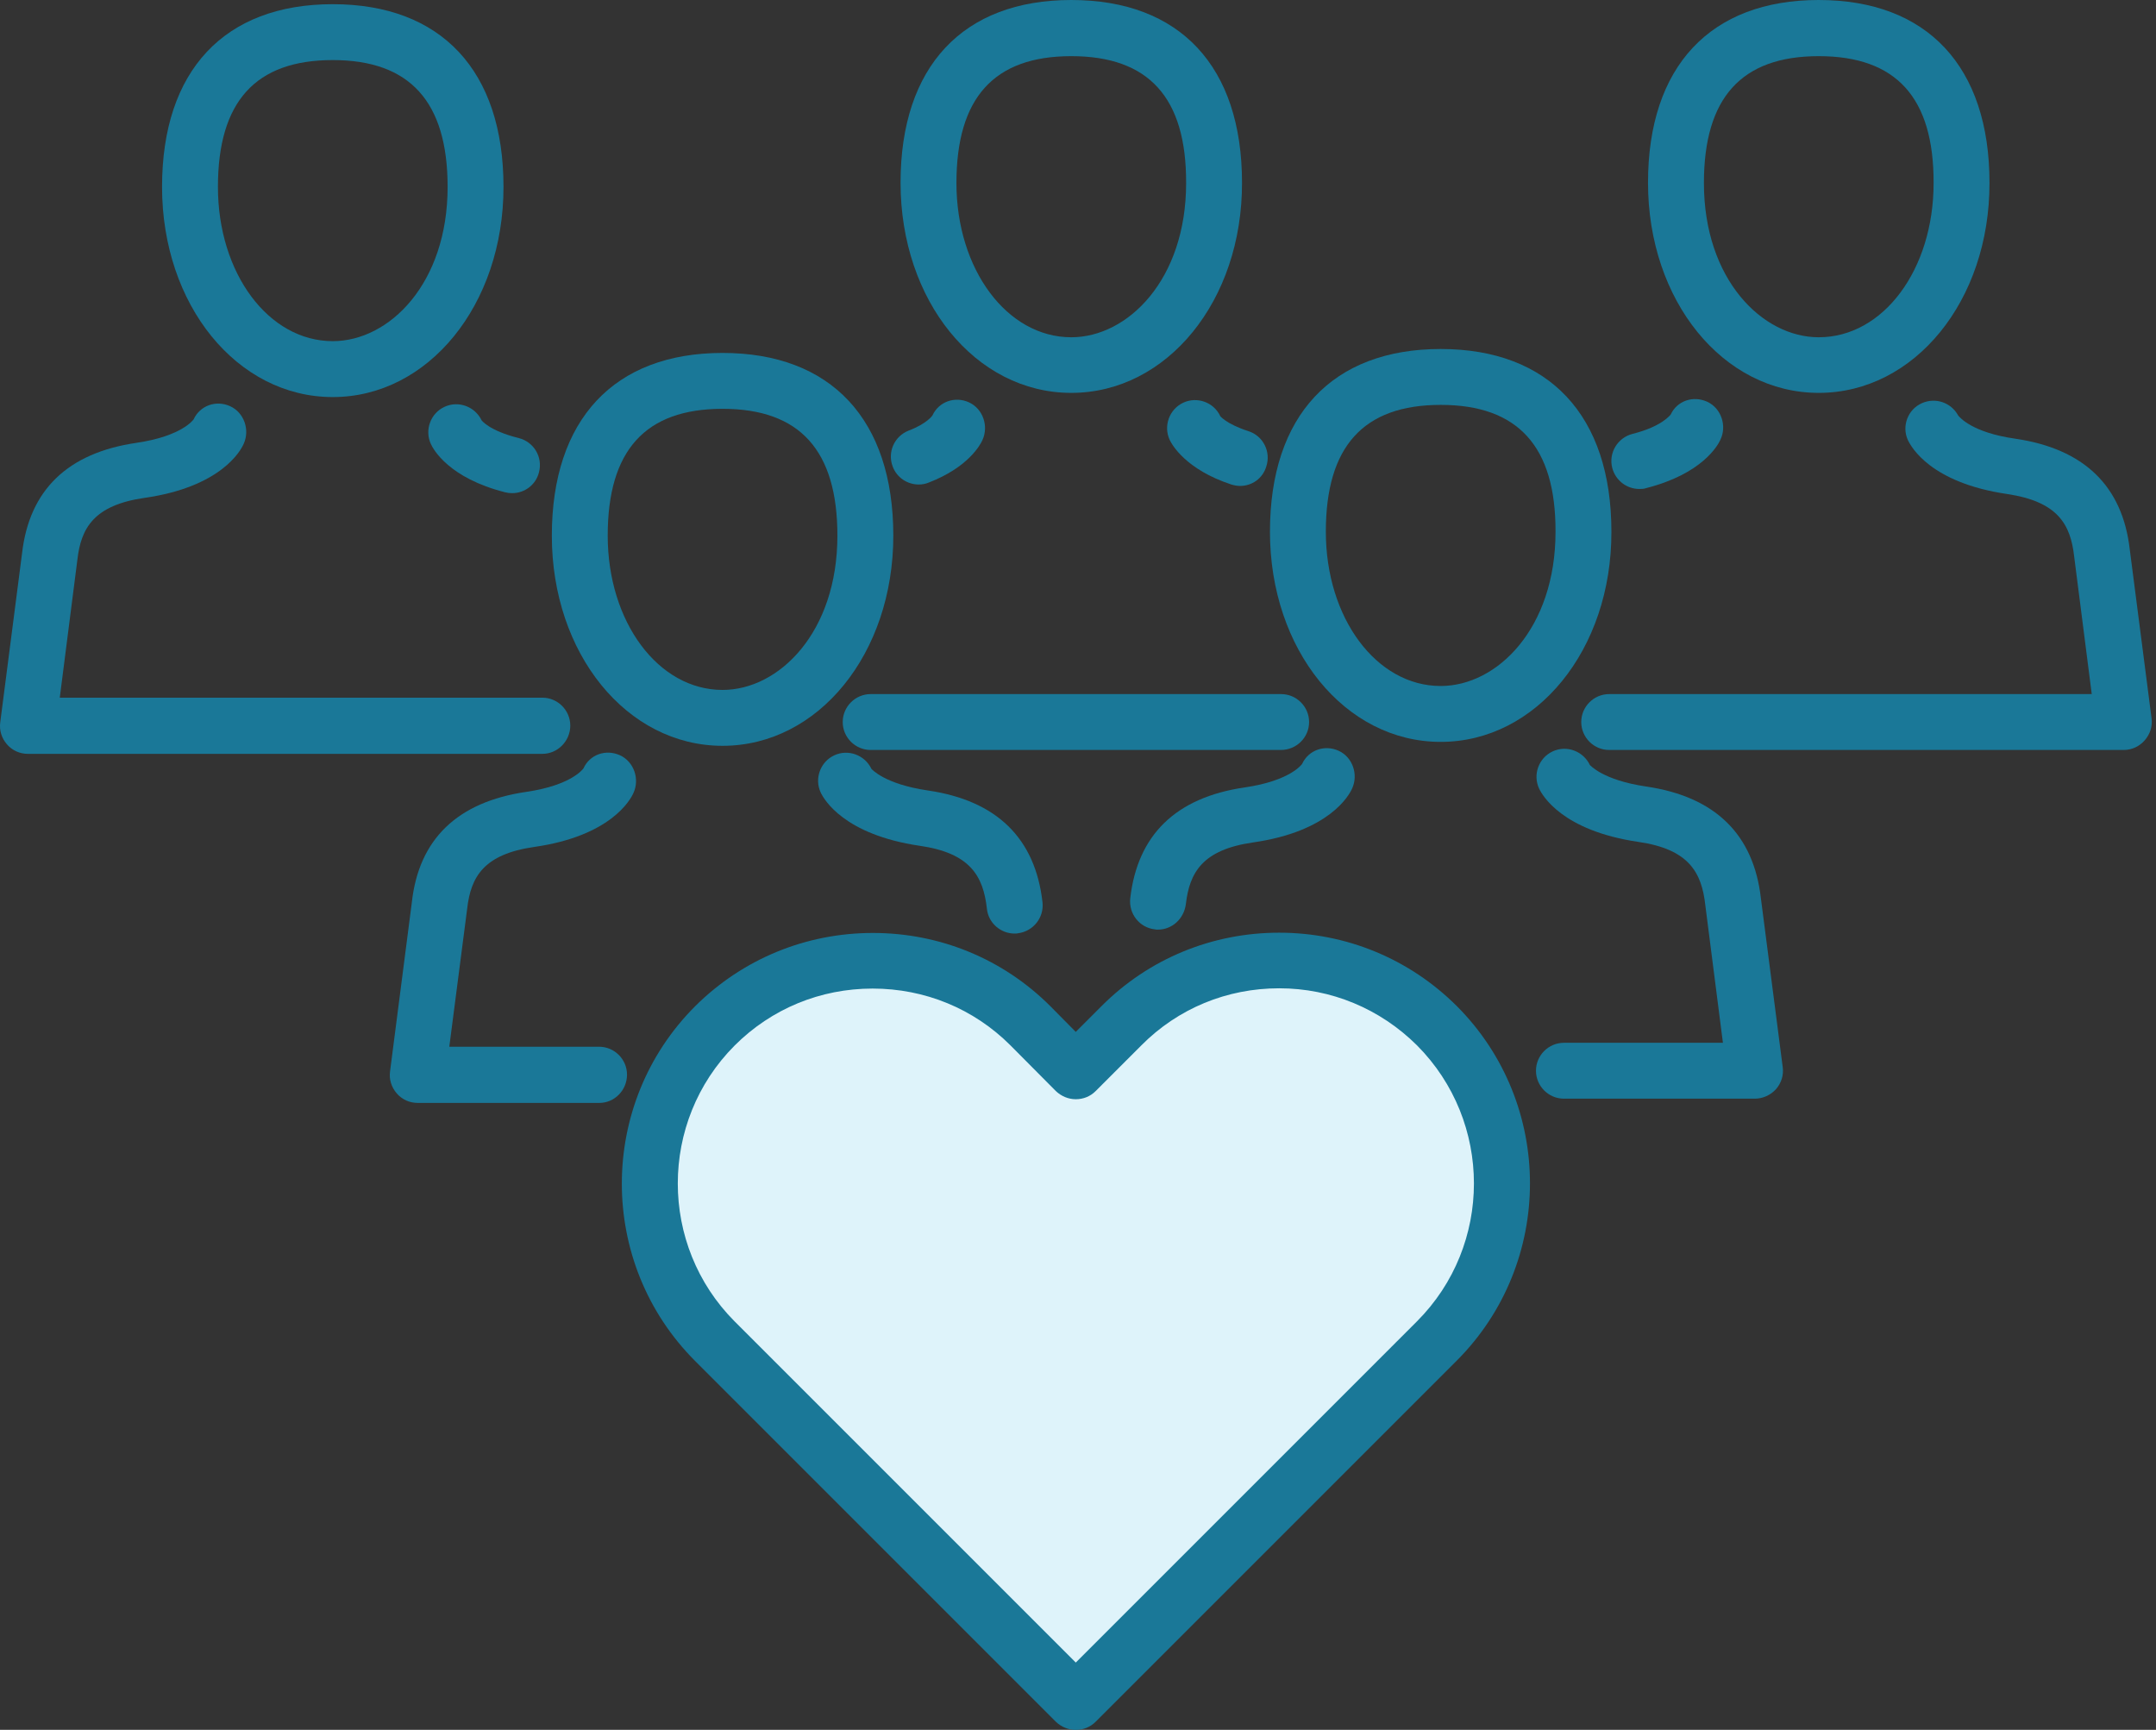 <svg width="86" height="69" viewBox="0 0 86 69" fill="none" xmlns="http://www.w3.org/2000/svg">
<rect x="0" y="0" width="86" height="69" fill="#333333" stroke="none"/>
<path d="M47.911 39.007L43.411 43.007L36.911 37.507L30.911 39.007L25.411 45.507L27.411 51.507L43.411 67.007L57.911 53.507L59.911 45.507L54.911 39.007H47.911Z" fill="#DEF3FA"/>
<path d="M28.822 29.749C24.999 29.749 22.012 26.071 22.012 21.367C22.012 16.73 24.498 14.078 28.822 14.078C33.147 14.078 35.633 16.73 35.633 21.367C35.633 26.071 32.645 29.749 28.822 29.749ZM28.822 16.307C25.735 16.307 24.241 17.968 24.241 21.367C24.241 24.811 26.259 27.52 28.822 27.52C31.074 27.52 33.403 25.224 33.403 21.367C33.403 17.968 31.91 16.307 28.822 16.307Z" fill="#1A7898"/>
<path d="M40.47 37.238C39.913 37.238 39.422 36.814 39.366 36.246C39.221 34.953 38.709 34.028 36.691 33.738C33.66 33.292 32.868 31.888 32.735 31.609C32.478 31.052 32.724 30.383 33.281 30.127C33.838 29.87 34.496 30.115 34.763 30.673C34.774 30.673 35.265 31.275 37.015 31.531C39.757 31.932 41.295 33.437 41.584 35.989C41.651 36.602 41.217 37.148 40.604 37.227C40.559 37.238 40.514 37.238 40.47 37.238Z" fill="#1A7898"/>
<path d="M23.907 43.993H16.662C16.339 43.993 16.038 43.859 15.826 43.614C15.615 43.368 15.514 43.056 15.559 42.733L16.428 35.99C16.707 33.471 18.245 31.989 20.987 31.587C22.815 31.32 23.261 30.662 23.272 30.651C23.528 30.094 24.163 29.871 24.732 30.127C25.289 30.384 25.523 31.075 25.267 31.632C25.144 31.911 24.353 33.348 21.31 33.783C19.293 34.073 18.78 34.976 18.635 36.246L17.922 41.752H23.896C24.509 41.752 25.011 42.254 25.011 42.867C25.011 43.48 24.52 43.993 23.907 43.993Z" fill="#1A7898"/>
<path d="M42.732 15.671C38.909 15.671 35.922 11.993 35.922 7.289C35.922 2.653 38.408 0 42.732 0C47.068 0 49.542 2.653 49.542 7.289C49.554 11.993 46.555 15.671 42.732 15.671ZM42.732 2.24C39.645 2.24 38.151 3.901 38.151 7.301C38.151 10.745 40.169 13.453 42.732 13.453C44.984 13.453 47.313 11.157 47.313 7.301C47.324 3.89 45.82 2.24 42.732 2.24Z" fill="#1A7898"/>
<path d="M49.465 19.383C49.353 19.383 49.23 19.36 49.119 19.327C47.291 18.725 46.745 17.733 46.656 17.544C46.399 16.986 46.645 16.318 47.202 16.061C47.759 15.805 48.417 16.05 48.673 16.596C48.651 16.574 48.896 16.909 49.799 17.198C50.39 17.388 50.702 18.023 50.512 18.603C50.367 19.093 49.933 19.383 49.465 19.383Z" fill="#1A7898"/>
<path d="M51.092 29.915H34.73C34.117 29.915 33.615 29.414 33.615 28.801C33.615 28.188 34.117 27.686 34.73 27.686H51.103C51.716 27.686 52.218 28.188 52.218 28.801C52.218 29.414 51.716 29.915 51.092 29.915Z" fill="#1A7898"/>
<path d="M36.647 19.326C36.201 19.326 35.778 19.059 35.61 18.613C35.387 18.034 35.677 17.398 36.246 17.175C36.981 16.897 37.193 16.573 37.193 16.573C37.449 16.016 38.096 15.793 38.653 16.05C39.21 16.306 39.444 16.997 39.188 17.554C39.11 17.733 38.631 18.636 37.048 19.248C36.914 19.304 36.781 19.326 36.647 19.326Z" fill="#1A7898"/>
<path d="M13.274 15.838C9.451 15.838 6.464 12.159 6.464 7.456C6.464 2.819 8.949 0.167 13.274 0.167C17.599 0.167 20.084 2.819 20.084 7.456C20.084 12.159 17.086 15.838 13.274 15.838ZM13.274 2.396C10.187 2.396 8.693 4.056 8.693 7.456C8.693 10.9 10.71 13.608 13.274 13.608C15.525 13.608 17.855 11.312 17.855 7.456C17.855 4.056 16.35 2.396 13.274 2.396Z" fill="#1A7898"/>
<path d="M20.43 19.671C20.34 19.671 20.24 19.66 20.151 19.637C17.911 19.069 17.287 17.932 17.186 17.709C16.93 17.152 17.175 16.483 17.732 16.227C18.29 15.97 18.947 16.215 19.215 16.773C19.204 16.75 19.482 17.174 20.697 17.475C21.299 17.631 21.656 18.233 21.5 18.835C21.377 19.336 20.931 19.671 20.43 19.671Z" fill="#1A7898"/>
<path d="M21.633 30.07H1.114C0.791 30.07 0.49 29.936 0.278 29.691C0.066 29.446 -0.034 29.134 0.01 28.81L0.88 22.067C1.17 19.548 2.697 18.066 5.438 17.665C7.266 17.397 7.712 16.739 7.723 16.728C7.98 16.171 8.626 15.948 9.183 16.204C9.741 16.461 9.975 17.152 9.718 17.709C9.596 17.988 8.804 19.426 5.762 19.86C3.744 20.15 3.232 21.064 3.087 22.323L2.384 27.829H21.633C22.246 27.829 22.748 28.331 22.748 28.944C22.748 29.557 22.246 30.07 21.633 30.07Z" fill="#1A7898"/>
<path d="M57.467 29.592C53.644 29.592 50.657 25.914 50.657 21.21C50.657 16.574 53.143 13.921 57.467 13.921C61.792 13.921 64.277 16.574 64.277 21.21C64.288 25.914 61.29 29.592 57.467 29.592ZM57.467 16.15C54.38 16.15 52.886 17.811 52.886 21.21C52.886 24.654 54.904 27.363 57.467 27.363C59.719 27.363 62.048 25.067 62.048 21.21C62.059 17.811 60.554 16.15 57.467 16.15Z" fill="#1A7898"/>
<path d="M69.995 43.824H62.383C61.77 43.824 61.268 43.323 61.268 42.709C61.268 42.096 61.77 41.595 62.383 41.595H68.725L68.022 36.1C67.877 34.796 67.365 33.871 65.347 33.581C62.316 33.135 61.524 31.731 61.391 31.452C61.134 30.895 61.379 30.226 61.937 29.97C62.494 29.713 63.152 29.959 63.419 30.516C63.43 30.516 63.921 31.118 65.671 31.374C68.412 31.776 69.951 33.28 70.24 35.833L71.11 42.565C71.154 42.888 71.054 43.2 70.842 43.445C70.619 43.69 70.307 43.824 69.995 43.824Z" fill="#1A7898"/>
<path d="M46.188 37.081C46.143 37.081 46.098 37.081 46.065 37.07C45.452 37.003 45.017 36.446 45.084 35.833C45.374 33.303 46.901 31.809 49.654 31.408C51.482 31.141 51.928 30.483 51.939 30.472C52.195 29.915 52.842 29.692 53.399 29.948C53.956 30.204 54.19 30.895 53.934 31.453C53.811 31.731 53.02 33.169 49.977 33.604C47.96 33.894 47.447 34.808 47.302 36.067C47.224 36.658 46.745 37.081 46.188 37.081Z" fill="#1A7898"/>
<path d="M72.547 15.671C68.725 15.671 65.737 11.993 65.737 7.289C65.737 2.653 68.223 0 72.547 0C76.872 0 79.358 2.653 79.358 7.289C79.369 11.993 76.371 15.671 72.547 15.671ZM72.547 2.24C69.46 2.24 67.967 3.901 67.967 7.301C67.967 11.146 70.296 13.453 72.547 13.453C75.122 13.453 77.129 10.756 77.129 7.301C77.14 3.89 75.635 2.24 72.547 2.24Z" fill="#1A7898"/>
<path d="M65.392 19.504C64.89 19.504 64.445 19.169 64.311 18.668C64.155 18.066 64.522 17.464 65.113 17.308C66.317 17.007 66.629 16.539 66.64 16.539C66.897 15.982 67.543 15.77 68.1 16.026C68.658 16.283 68.892 16.985 68.624 17.542C68.524 17.765 67.9 18.902 65.659 19.471C65.57 19.504 65.481 19.504 65.392 19.504Z" fill="#1A7898"/>
<path d="M84.708 29.915H64.188C63.575 29.915 63.074 29.413 63.074 28.8C63.074 28.187 63.575 27.686 64.188 27.686H83.437L82.735 22.191C82.59 20.909 82.077 20.006 80.06 19.705C77.017 19.259 76.237 17.833 76.103 17.554C75.847 16.997 76.103 16.328 76.66 16.083C77.207 15.838 77.831 16.06 78.109 16.573C78.165 16.64 78.655 17.253 80.383 17.498C83.125 17.899 84.663 19.382 84.953 21.912L85.822 28.644C85.867 28.967 85.766 29.279 85.555 29.525C85.332 29.781 85.031 29.915 84.708 29.915Z" fill="#1A7898"/>
<path d="M42.911 69.002C42.61 69.002 42.331 68.88 42.119 68.679L27.73 54.29C23.829 50.389 23.829 44.035 27.73 40.135C29.625 38.251 32.144 37.214 34.819 37.214C37.494 37.214 40.013 38.251 41.897 40.135L42.911 41.16L43.947 40.123C45.831 38.24 48.35 37.203 51.025 37.203C53.689 37.203 56.208 38.24 58.103 40.123C62.004 44.024 62.004 50.377 58.103 54.279L43.702 68.679C43.49 68.891 43.212 69.002 42.911 69.002ZM34.808 39.432C32.724 39.432 30.773 40.235 29.302 41.706C26.281 44.738 26.281 49.675 29.302 52.707L42.911 66.316L56.52 52.707C59.551 49.675 59.551 44.738 56.52 41.695C55.049 40.235 53.098 39.421 51.025 39.421C48.941 39.421 46.99 40.224 45.53 41.695L43.702 43.523C43.49 43.735 43.212 43.846 42.911 43.846C42.61 43.846 42.331 43.723 42.119 43.523L40.303 41.695C38.843 40.235 36.892 39.432 34.808 39.432Z" fill="#1A7898"/>
</svg>
